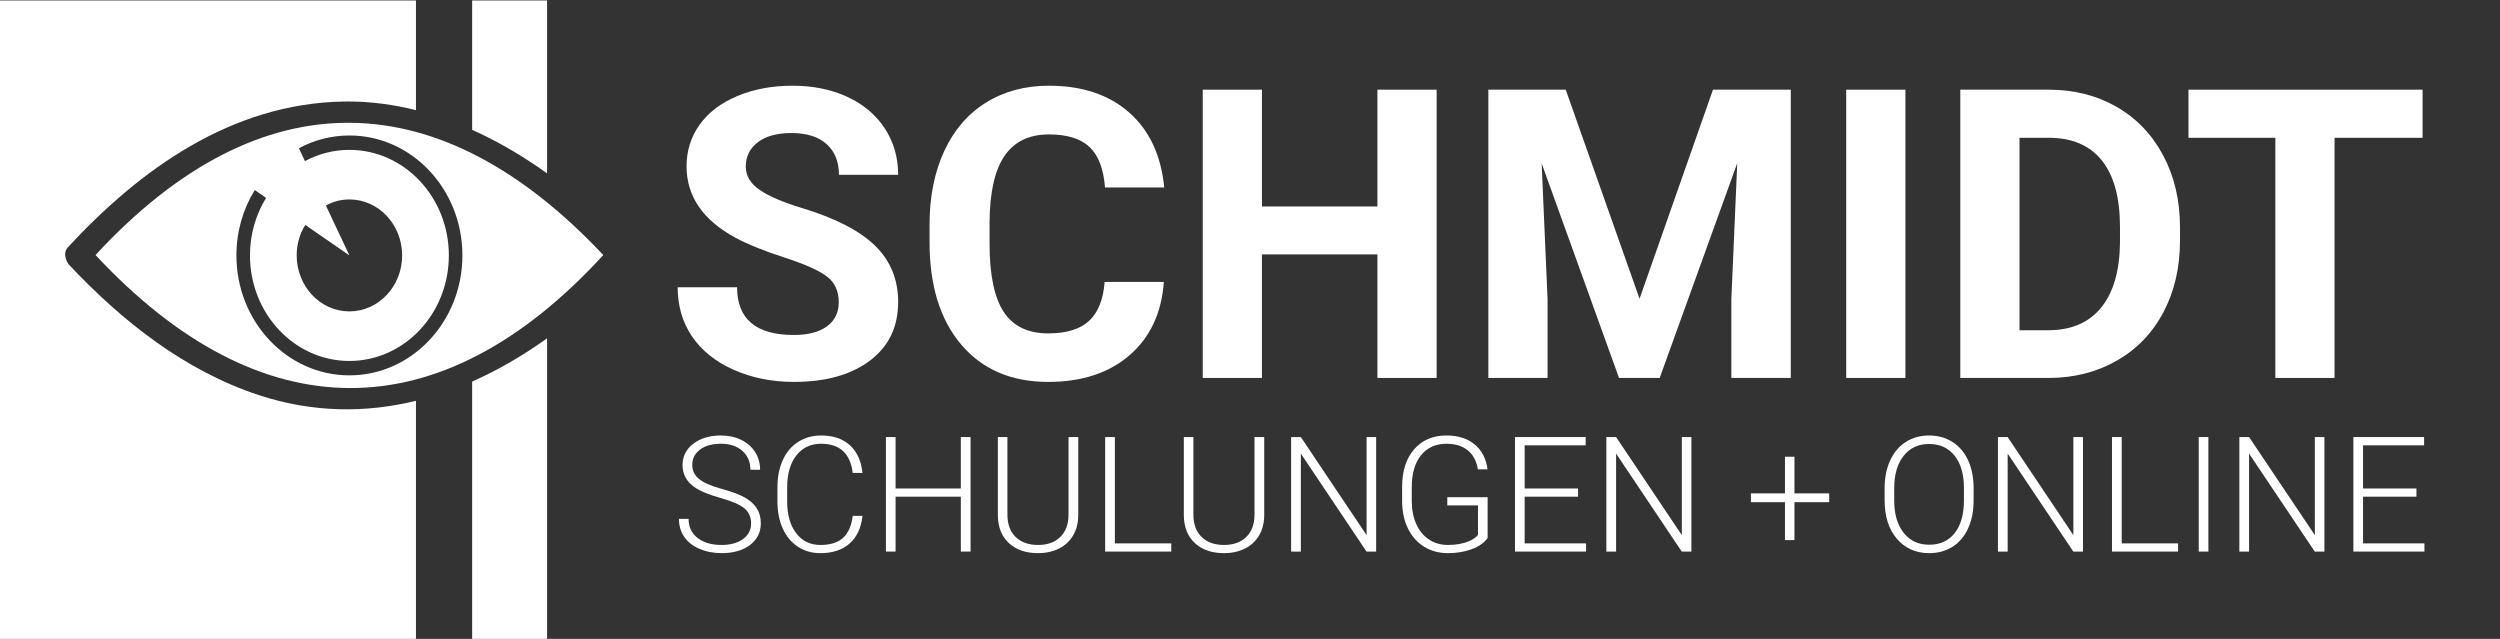 <?xml version="1.0" encoding="UTF-8" standalone="no"?>
<!DOCTYPE svg PUBLIC "-//W3C//DTD SVG 1.1//EN" "http://www.w3.org/Graphics/SVG/1.1/DTD/svg11.dtd">
<svg width="100%" height="100%" viewBox="0 0 587 150" version="1.1" xmlns="http://www.w3.org/2000/svg" xmlns:xlink="http://www.w3.org/1999/xlink" xml:space="preserve" style="fill-rule:evenodd;clip-rule:evenodd;stroke-linejoin:round;stroke-miterlimit:2;">
    <rect x="0" y="0" width="587" height="150" fill="#333333" stroke="none"/>
    <g transform="matrix(1,0,0,1,-699,-392.886)">
        <g id="logo_big_white" transform="matrix(1.892,0,0,0.556,-1269.05,253.997)">
            <rect x="1040" y="250" width="310" height="270" style="fill:rgb(114,114,114);fill-opacity:0;"/>
            <clipPath id="_clip1">
                <rect x="1040" y="250" width="310" height="270"/>
            </clipPath>
            <g clip-path="url(#_clip1)">
                <g transform="matrix(0.528,0,0,1.8,1040,-431.595)">
                    <path d="M128.959,457.925L128.959,528.664L111.346,528.664L111.346,468.067C117.49,465.359 123.384,461.912 128.959,457.925ZM111.346,409.015L111.346,378.664L128.959,378.664L128.959,419.232C123.402,415.261 117.502,411.773 111.346,409.015Z" style="fill:white;"/>
                </g>
                <g transform="matrix(0.528,0,0,1.8,1040,-431.595)">
                    <path d="M0,378.664L98.137,378.664L98.137,404.396C93.009,403.111 87.758,402.393 82.427,402.363C81.984,402.363 81.542,402.366 81.099,402.372C54.703,402.861 33.286,418.268 16.244,436.651C14.853,438.373 16.498,440.568 16.498,440.568C28.922,453.782 43.767,465.577 61.358,471.301C74.015,475.42 86.41,475.451 98.137,472.587L98.137,528.664L0,528.664L0,378.664Z" style="fill:white;"/>
                </g>
                <g transform="matrix(0.509,0,0,1.735,1041.57,-403.253)">
                    <path d="M20.591,438.477C60.877,394.924 104.57,396.191 144.392,438.477C104.502,481.908 60.67,481.378 20.591,438.477ZM70.175,412.487C73.875,410.486 78.062,409.376 82.491,409.376C97.696,409.376 110.041,422.457 110.041,438.569C110.041,454.681 97.696,467.761 82.491,467.761C67.286,467.761 54.942,454.681 54.942,438.569C54.942,432.692 56.584,427.218 59.418,422.656L62.187,424.565C59.693,428.581 58.248,433.397 58.248,438.569C58.248,452.747 69.111,464.258 82.491,464.258C95.872,464.258 106.735,452.747 106.735,438.569C106.735,424.39 95.872,412.879 82.491,412.879C78.593,412.879 74.909,413.856 71.653,415.617L70.175,412.487ZM76.762,426.435C78.448,425.469 80.413,424.945 82.491,424.945C89.587,424.945 95.348,431.05 95.348,438.569C95.348,446.088 89.587,452.192 82.491,452.192C75.396,452.192 69.635,446.088 69.635,438.569C69.635,435.826 70.401,433.272 71.732,431.148L82.491,438.569L76.762,426.435Z" style="fill:white;"/>
                </g>
                <g transform="matrix(0.605,0,0,2.065,644.656,32.323)">
                    <path d="M825.833,167.141C825.833,164.846 825.023,163.085 823.404,161.857C821.784,160.628 818.869,159.333 814.658,157.97C810.447,156.606 807.114,155.264 804.657,153.941C797.963,150.324 794.616,145.452 794.616,139.324C794.616,136.139 795.513,133.298 797.308,130.801C799.103,128.304 801.681,126.354 805.042,124.95C808.403,123.547 812.175,122.845 816.359,122.845C820.57,122.845 824.322,123.607 827.615,125.133C830.908,126.658 833.466,128.81 835.288,131.591C837.11,134.371 838.021,137.529 838.021,141.065L825.874,141.065C825.874,138.366 825.023,136.267 823.323,134.769C821.622,133.271 819.233,132.522 816.156,132.522C813.187,132.522 810.879,133.15 809.233,134.405C807.586,135.66 806.763,137.313 806.763,139.365C806.763,141.281 807.728,142.887 809.658,144.183C811.588,145.479 814.429,146.693 818.181,147.827C825.091,149.905 830.125,152.483 833.283,155.561C836.442,158.638 838.021,162.471 838.021,167.06C838.021,172.161 836.091,176.163 832.231,179.065C828.371,181.966 823.174,183.417 816.642,183.417C812.107,183.417 807.977,182.587 804.252,180.927C800.527,179.267 797.686,176.993 795.729,174.105C793.772,171.216 792.794,167.869 792.794,164.063L804.981,164.063C804.981,170.569 808.868,173.821 816.642,173.821C819.53,173.821 821.784,173.234 823.404,172.06C825.023,170.886 825.833,169.246 825.833,167.141Z" style="fill:white;fill-rule:nonzero;"/>
                    <path d="M892.52,162.97C892.061,169.313 889.719,174.307 885.495,177.951C881.27,181.595 875.703,183.417 868.793,183.417C861.235,183.417 855.289,180.873 850.957,175.785C846.625,170.697 844.459,163.712 844.459,154.832L844.459,151.228C844.459,145.56 845.457,140.566 847.455,136.247C849.452,131.928 852.307,128.615 856.018,126.307C859.73,123.999 864.042,122.845 868.955,122.845C875.757,122.845 881.237,124.667 885.393,128.311C889.55,131.955 891.953,137.07 892.601,143.657L880.454,143.657C880.157,139.851 879.097,137.091 877.275,135.376C875.453,133.662 872.68,132.805 868.955,132.805C864.906,132.805 861.876,134.256 859.865,137.158C857.854,140.06 856.821,144.561 856.767,150.661L856.767,155.115C856.767,161.485 857.732,166.142 859.662,169.084C861.592,172.026 864.636,173.497 868.793,173.497C872.545,173.497 875.345,172.64 877.194,170.926C879.043,169.212 880.103,166.56 880.373,162.97L892.52,162.97Z" style="fill:white;fill-rule:nonzero;"/>
                    <path d="M948.476,182.608L936.329,182.608L936.329,157.342L912.643,157.342L912.643,182.608L900.496,182.608L900.496,123.655L912.643,123.655L912.643,147.544L936.329,147.544L936.329,123.655L948.476,123.655L948.476,182.608Z" style="fill:white;fill-rule:nonzero;"/>
                    <path d="M974.956,123.655L990.1,166.412L1005.16,123.655L1021.12,123.655L1021.12,182.608L1008.93,182.608L1008.93,166.493L1010.14,138.676L994.23,182.608L985.889,182.608L970.017,138.717L971.231,166.493L971.231,182.608L959.085,182.608L959.085,123.655L974.956,123.655Z" style="fill:white;fill-rule:nonzero;"/>
                    <rect x="1032.49" y="123.655" width="12.147" height="58.953" style="fill:white;fill-rule:nonzero;"/>
                    <path d="M1055.89,182.608L1055.89,123.655L1074.04,123.655C1079.22,123.655 1083.85,124.822 1087.94,127.157C1092.03,129.492 1095.22,132.812 1097.52,137.117C1099.81,141.423 1100.96,146.315 1100.96,151.795L1100.96,154.508C1100.96,159.987 1099.83,164.86 1097.58,169.125C1095.33,173.389 1092.15,176.696 1088.04,179.044C1083.94,181.393 1079.31,182.581 1074.16,182.608L1055.89,182.608ZM1068.04,133.494L1068.04,172.85L1073.91,172.85C1078.66,172.85 1082.29,171.297 1084.81,168.193C1087.32,165.089 1088.6,160.649 1088.65,154.872L1088.65,151.754C1088.65,145.762 1087.41,141.22 1084.93,138.13C1082.44,135.039 1078.81,133.494 1074.04,133.494L1068.04,133.494Z" style="fill:white;fill-rule:nonzero;"/>
                    <path d="M1150.72,133.494L1132.66,133.494L1132.66,182.608L1120.52,182.608L1120.52,133.494L1102.7,133.494L1102.7,123.655L1150.72,123.655L1150.72,133.494Z" style="fill:white;fill-rule:nonzero;"/>
                </g>
                <g transform="matrix(0.714,0,0,2.436,552.395,-53.191)">
                    <path d="M813.742,215.119C813.742,214.02 813.356,213.149 812.584,212.509C811.811,211.868 810.398,211.259 808.344,210.682C806.289,210.105 804.79,209.475 803.845,208.793C802.499,207.83 801.827,206.567 801.827,205.003C801.827,203.486 802.452,202.252 803.701,201.302C804.951,200.352 806.549,199.877 808.494,199.877C809.811,199.877 810.991,200.132 812.031,200.641C813.072,201.15 813.879,201.859 814.451,202.768C815.024,203.676 815.31,204.69 815.31,205.808L813.62,205.808C813.62,204.454 813.156,203.365 812.229,202.543C811.302,201.72 810.057,201.309 808.494,201.309C806.976,201.309 805.767,201.647 804.867,202.324C803.967,203.002 803.517,203.885 803.517,204.976C803.517,205.985 803.922,206.808 804.731,207.444C805.54,208.08 806.835,208.641 808.616,209.127C810.398,209.614 811.747,210.118 812.665,210.641C813.583,211.163 814.274,211.788 814.738,212.515C815.201,213.242 815.433,214.101 815.433,215.092C815.433,216.655 814.808,217.91 813.558,218.855C812.309,219.8 810.661,220.273 808.616,220.273C807.217,220.273 805.933,220.023 804.765,219.523C803.597,219.023 802.711,218.323 802.106,217.423C801.502,216.524 801.2,215.492 801.2,214.329L802.877,214.329C802.877,215.728 803.399,216.833 804.444,217.641C805.49,218.45 806.88,218.855 808.616,218.855C810.161,218.855 811.402,218.514 812.338,217.832C813.274,217.151 813.742,216.246 813.742,215.119Z" style="fill:white;fill-rule:nonzero;"/>
                    <path d="M833.102,213.81C832.874,215.901 832.127,217.501 830.859,218.609C829.591,219.718 827.903,220.273 825.794,220.273C824.322,220.273 823.02,219.905 821.888,219.168C820.757,218.432 819.882,217.389 819.264,216.04C818.646,214.69 818.332,213.147 818.323,211.411L818.323,208.834C818.323,207.071 818.632,205.508 819.25,204.145C819.868,202.781 820.757,201.729 821.915,200.988C823.074,200.248 824.408,199.877 825.917,199.877C828.044,199.877 829.723,200.452 830.954,201.602C832.186,202.752 832.902,204.34 833.102,206.367L831.411,206.367C830.993,202.995 829.162,201.309 825.917,201.309C824.117,201.309 822.683,201.981 821.616,203.327C820.548,204.672 820.014,206.53 820.014,208.903L820.014,211.329C820.014,213.62 820.534,215.446 821.575,216.81C822.615,218.173 824.022,218.855 825.794,218.855C827.548,218.855 828.871,218.434 829.761,217.594C830.652,216.753 831.202,215.492 831.411,213.81L833.102,213.81Z" style="fill:white;fill-rule:nonzero;"/>
                    <path d="M851.888,220L850.198,220L850.198,210.484L838.855,210.484L838.855,220L837.178,220L837.178,200.15L838.855,200.15L838.855,209.066L850.198,209.066L850.198,200.15L851.888,200.15L851.888,220Z" style="fill:white;fill-rule:nonzero;"/>
                    <path d="M870.607,200.15L870.607,213.701C870.598,215.037 870.302,216.201 869.721,217.192C869.139,218.182 868.319,218.943 867.26,219.475C866.201,220.007 864.985,220.273 863.613,220.273C861.522,220.273 859.848,219.702 858.589,218.562C857.33,217.421 856.678,215.842 856.633,213.824L856.633,200.15L858.296,200.15L858.296,213.579C858.296,215.251 858.773,216.549 859.727,217.471C860.682,218.394 861.977,218.855 863.613,218.855C865.249,218.855 866.542,218.391 867.491,217.464C868.441,216.537 868.916,215.247 868.916,213.592L868.916,200.15L870.607,200.15Z" style="fill:white;fill-rule:nonzero;"/>
                    <path d="M876.973,218.582L886.776,218.582L886.776,220L875.283,220L875.283,200.15L876.973,200.15L876.973,218.582Z" style="fill:white;fill-rule:nonzero;"/>
                    <path d="M902.931,200.15L902.931,213.701C902.922,215.037 902.627,216.201 902.045,217.192C901.463,218.182 900.643,218.943 899.584,219.475C898.525,220.007 897.31,220.273 895.937,220.273C893.847,220.273 892.172,219.702 890.913,218.562C889.655,217.421 889.002,215.842 888.957,213.824L888.957,200.15L890.62,200.15L890.62,213.579C890.62,215.251 891.097,216.549 892.052,217.471C893.006,218.394 894.301,218.855 895.937,218.855C897.573,218.855 898.866,218.391 899.816,217.464C900.766,216.537 901.241,215.247 901.241,213.592L901.241,200.15L902.931,200.15Z" style="fill:white;fill-rule:nonzero;"/>
                    <path d="M922.386,220L920.709,220L909.298,203.013L909.298,220L907.607,220L907.607,200.15L909.298,200.15L920.723,217.151L920.723,200.15L922.386,200.15L922.386,220Z" style="fill:white;fill-rule:nonzero;"/>
                    <path d="M941.759,217.641C941.177,218.469 940.266,219.114 939.025,219.577C937.785,220.041 936.396,220.273 934.86,220.273C933.306,220.273 931.925,219.9 930.716,219.155C929.507,218.409 928.571,217.355 927.907,215.992C927.244,214.628 926.908,213.065 926.898,211.302L926.898,208.793C926.898,206.04 927.594,203.865 928.984,202.27C930.375,200.675 932.243,199.877 934.588,199.877C936.633,199.877 938.278,200.398 939.523,201.438C940.768,202.479 941.509,203.913 941.745,205.74L940.068,205.74C939.823,204.285 939.23,203.183 938.289,202.434C937.348,201.684 936.119,201.309 934.601,201.309C932.747,201.309 931.279,201.968 930.198,203.286C929.116,204.603 928.575,206.462 928.575,208.862L928.575,211.207C928.575,212.715 928.832,214.049 929.346,215.208C929.859,216.367 930.595,217.264 931.554,217.9C932.513,218.537 933.615,218.855 934.86,218.855C936.305,218.855 937.546,218.628 938.582,218.173C939.255,217.873 939.755,217.523 940.082,217.123L940.082,211.997L934.751,211.997L934.751,210.579L941.759,210.579L941.759,217.641Z" style="fill:white;fill-rule:nonzero;"/>
                    <path d="M957.478,210.484L948.194,210.484L948.194,218.582L958.868,218.582L958.868,220L946.517,220L946.517,200.15L958.8,200.15L958.8,201.581L948.194,201.581L948.194,209.066L957.478,209.066L957.478,210.484Z" style="fill:white;fill-rule:nonzero;"/>
                    <path d="M977.178,220L975.501,220L964.09,203.013L964.09,220L962.399,220L962.399,200.15L964.09,200.15L975.515,217.151L975.515,200.15L977.178,200.15L977.178,220Z" style="fill:white;fill-rule:nonzero;"/>
                    <path d="M995.092,209.911L1001.13,209.911L1001.13,211.438L995.092,211.438L995.092,218.01L993.442,218.01L993.442,211.438L987.526,211.438L987.526,209.911L993.442,209.911L993.442,203.558L995.092,203.558L995.092,209.911Z" style="fill:white;fill-rule:nonzero;"/>
                    <path d="M1026.23,211.152C1026.23,212.979 1025.91,214.583 1025.28,215.965C1024.65,217.346 1023.75,218.409 1022.58,219.155C1021.4,219.9 1020.05,220.273 1018.51,220.273C1016.2,220.273 1014.32,219.443 1012.9,217.785C1011.47,216.126 1010.76,213.888 1010.76,211.07L1010.76,209.025C1010.76,207.217 1011.08,205.615 1011.72,204.219C1012.36,202.824 1013.26,201.752 1014.44,201.002C1015.61,200.252 1016.96,199.877 1018.49,199.877C1020.01,199.877 1021.36,200.245 1022.53,200.982C1023.7,201.718 1024.6,202.758 1025.24,204.104C1025.87,205.449 1026.2,207.007 1026.23,208.78L1026.23,211.152ZM1024.55,208.998C1024.55,206.608 1024.01,204.735 1022.93,203.381C1021.85,202.027 1020.37,201.35 1018.49,201.35C1016.64,201.35 1015.17,202.029 1014.08,203.388C1012.98,204.747 1012.43,206.644 1012.43,209.08L1012.43,211.152C1012.43,213.506 1012.98,215.372 1014.07,216.748C1015.16,218.125 1016.64,218.814 1018.51,218.814C1020.41,218.814 1021.89,218.135 1022.96,216.776C1024.02,215.417 1024.55,213.524 1024.55,211.097L1024.55,208.998Z" style="fill:white;fill-rule:nonzero;"/>
                    <path d="M1045.24,220L1043.56,220L1032.15,203.013L1032.15,220L1030.46,220L1030.46,200.15L1032.15,200.15L1043.57,217.151L1043.57,200.15L1045.24,200.15L1045.24,220Z" style="fill:white;fill-rule:nonzero;"/>
                    <path d="M1051.97,218.582L1061.77,218.582L1061.77,220L1050.28,220L1050.28,200.15L1051.97,200.15L1051.97,218.582Z" style="fill:white;fill-rule:nonzero;"/>
                    <rect x="1065.36" y="200.15" width="1.677" height="19.85" style="fill:white;fill-rule:nonzero;"/>
                    <path d="M1087.2,220L1085.52,220L1074.11,203.013L1074.11,220L1072.42,220L1072.42,200.15L1074.11,200.15L1085.54,217.151L1085.54,200.15L1087.2,200.15L1087.2,220Z" style="fill:white;fill-rule:nonzero;"/>
                    <path d="M1103.2,210.484L1093.92,210.484L1093.92,218.582L1104.59,218.582L1104.59,220L1092.24,220L1092.24,200.15L1104.53,200.15L1104.53,201.581L1093.92,201.581L1093.92,209.066L1103.2,209.066L1103.2,210.484Z" style="fill:white;fill-rule:nonzero;"/>
                </g>
            </g>
        </g>
    </g>
</svg>
